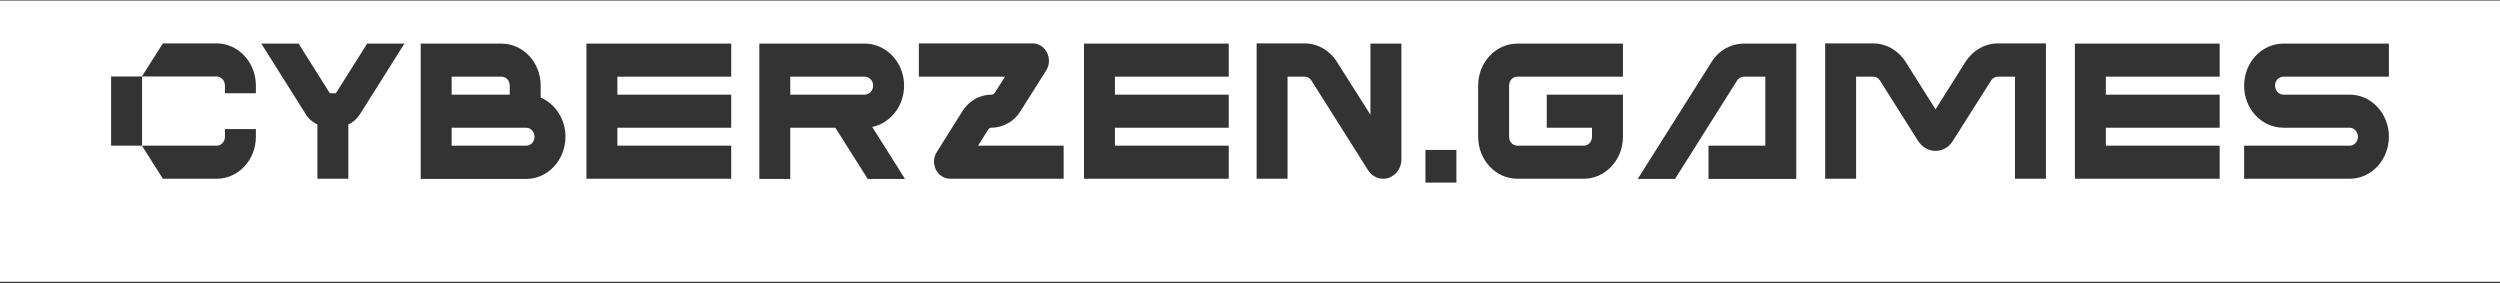<?xml version="1.0" encoding="utf-8"?>
<svg xmlns="http://www.w3.org/2000/svg" fill="none" height="100%" overflow="visible" preserveAspectRatio="none" style="display: block;" viewBox="0 0 1440 163" width="100%">
<rect x="0" y="0" width="1440" height="163" fill="#333333" stroke="none"/>
<g id="Frame 2147238672">
<path d="M1440 162.324H0V0.324H1440V162.324ZM821.059 86.362V105.183H838.884V86.362H821.059ZM242.318 25.112V103.069H303.091C315.6 103.069 325.712 92.155 325.712 78.68C325.712 68.545 319.77 59.747 311.431 56.184V49.279C311.431 35.915 301.319 25.113 288.811 25.112H242.318ZM437.368 25.112V103.069H455.193V73.557H481.149L499.809 103.069H521.282L502.414 73.111C512.838 70.995 520.761 61.084 520.761 49.279C520.761 35.915 510.545 25.112 498.036 25.112H437.368ZM1004.63 25.112C997.019 25.112 990.035 29.011 985.865 35.692L943.335 103.069H964.809L1000.56 46.384C1001.5 44.936 1002.96 44.156 1004.63 44.156H1016.82V83.914H984.093V103.069H1034.65V25.112H1004.63ZM150.505 25.112L176.252 65.984C177.816 68.546 180.109 70.439 182.819 71.664V102.958H200.645V71.664C203.25 70.55 205.544 68.546 207.212 65.984L232.96 25.112H211.486L193.452 53.733H190.013L171.979 25.112H150.505ZM337.786 25.112V102.958H421.18V83.914H355.611V73.557H421.18V54.514H355.611V44.156H421.18V25.112H337.786ZM624.368 25.112V102.958H707.761V83.914H642.193V73.557H707.761V54.514H642.193V44.156H707.761V25.112H624.368ZM874.041 25.112C861.532 25.113 851.421 35.915 851.421 49.279V78.791C851.421 92.155 861.532 102.958 874.041 102.958H912.193C924.702 102.958 934.814 92.155 934.814 78.791V54.514H890.929V73.557H916.988V78.791C916.988 81.687 914.799 83.914 912.193 83.914H874.041C871.331 83.914 869.246 81.686 869.246 78.791V49.279C869.246 46.384 871.331 44.156 874.041 44.156H934.814V25.112H874.041ZM1195.13 25.112V102.958H1278.53V83.914H1212.96V73.557H1278.53V54.514H1212.96V44.156H1278.53V25.112H1195.13ZM1315.23 25.112C1302.72 25.112 1292.61 35.915 1292.61 49.391C1292.61 62.755 1302.72 73.557 1315.23 73.557H1353.38C1355.99 73.557 1358.17 75.896 1358.17 78.791C1358.17 81.686 1355.99 83.914 1353.38 83.914H1292.61V102.958H1353.38C1365.89 102.958 1376 92.155 1376 78.68C1376 65.316 1365.89 54.514 1353.38 54.514H1315.23C1312.52 54.514 1310.43 52.175 1310.43 49.279C1310.43 46.384 1312.52 44.156 1315.23 44.156H1376V25.112H1315.23ZM129.567 74.336V78.79C129.567 81.686 127.378 83.913 124.772 83.913H81.825V84.024L93.812 102.957H124.772C137.281 102.957 147.393 92.154 147.393 78.79V74.336H129.567ZM529.27 25V44.155H578.889L573.051 53.398C572.842 53.733 572.53 53.955 572.217 54.178C571.8 54.4 571.487 54.513 571.07 54.513C564.399 54.513 558.144 58.076 554.392 63.978L539.59 87.588C537.609 90.595 537.505 94.493 539.068 97.723C540.736 100.952 543.864 102.957 547.304 102.957H612.663V83.913H563.356L569.194 74.67C569.611 73.89 570.341 73.556 571.07 73.556C574.406 73.556 577.638 72.665 580.557 70.994C583.475 69.435 585.977 66.985 587.749 64.09L602.655 40.48C604.532 37.474 604.74 33.575 603.072 30.346C601.509 27.116 598.381 25 594.941 25H529.27ZM723.811 25V102.957H741.636V44.155H751.435C752.998 44.155 754.457 44.935 755.396 46.383L788.023 98.057C790.004 101.175 793.235 102.957 796.675 102.957C802.512 102.957 807.203 97.945 807.203 91.82V25.111H789.378V66.095L770.094 35.691C765.924 29.009 758.94 25 751.435 25H723.811ZM1051.29 25V102.957H1069.11V44.155H1078.91C1080.47 44.155 1081.93 44.935 1082.87 46.383L1104.87 81.24C1107.16 84.804 1110.91 86.92 1114.87 86.92C1118.83 86.92 1122.59 84.804 1124.78 81.24L1146.88 46.383C1147.81 44.935 1149.27 44.155 1150.84 44.155H1160.63V102.957H1178.46V25H1150.84C1143.33 25 1136.35 29.01 1132.07 35.691L1114.87 62.977L1097.67 35.691C1093.4 29.009 1086.42 25 1078.91 25H1051.29ZM303.091 73.557C305.697 73.557 307.887 75.896 307.887 78.791C307.887 81.687 305.697 83.914 303.091 83.914H260.144V73.557H303.091ZM93.812 25L81.721 44.044H64V83.913H81.825V44.044H124.772C127.378 44.044 129.567 46.383 129.567 49.278V53.732H147.393V49.278C147.393 35.914 137.281 25 124.772 25H93.812ZM288.811 44.156C291.521 44.156 293.605 46.384 293.605 49.279V54.514H260.144V44.156H288.811ZM498.036 44.156C500.746 44.156 502.936 46.495 502.936 49.279C502.935 52.175 500.746 54.514 498.036 54.514H455.193V44.156H498.036Z" fill="white" id="Exclude"/>
</g>
</svg>